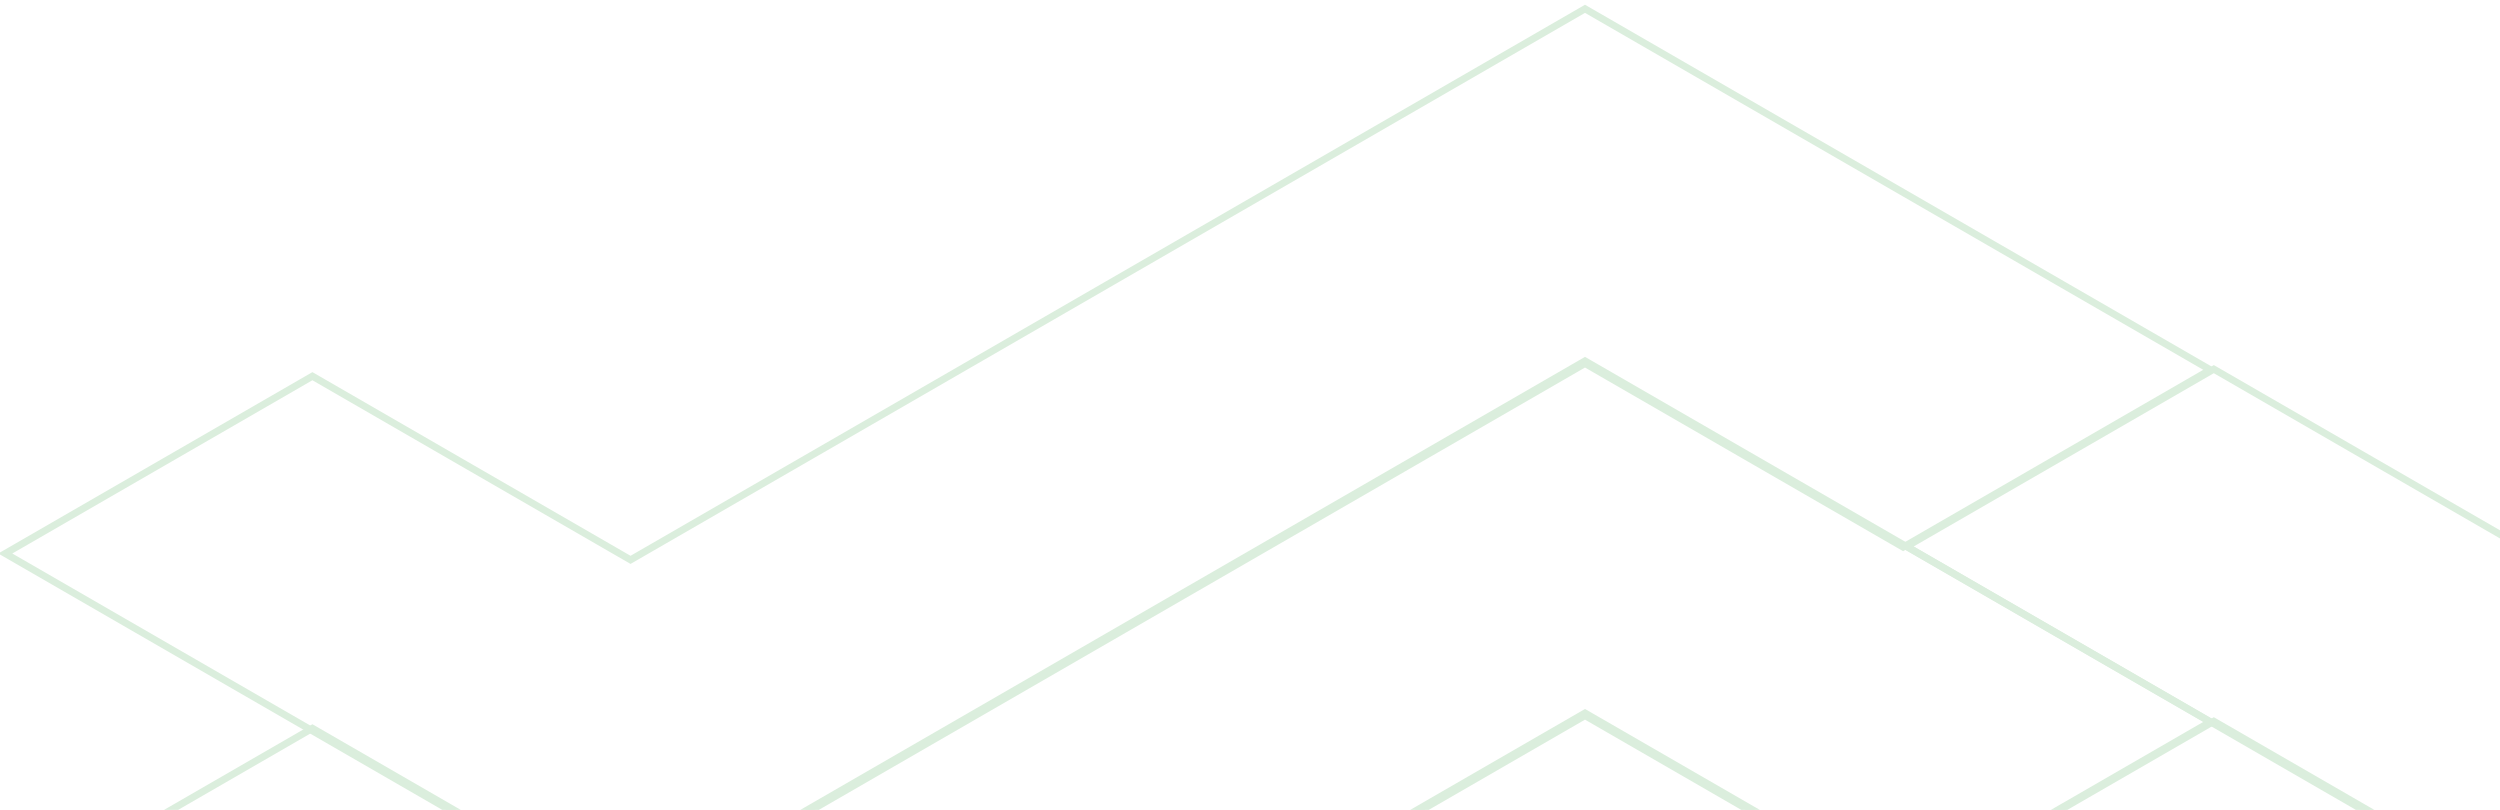 <svg xmlns="http://www.w3.org/2000/svg" viewBox="0 0 355 115"><g fill="none" fill-rule="evenodd" stroke="#DBEEDD"><path d="M23.337 65.557l21.025-12.139 21.023 12.139L89.537 79.5l22.589-13.041 1.564-.902L225.07 1.251l67.766 39.124 21.025 12.139-21.023 12.14-.002-.002-1.564.905-21.025 12.138-21.024-12.138-24.153-13.944-24.152 13.944h-.002l-88.79 51.262-22.589 13.042L.749 78.597z"/><path d="M23.337 115.557l21.025-12.139 21.023 12.139L89.537 129.5l22.589-13.041 1.564-.902 111.38-64.306 67.766 39.124 21.025 12.139-21.023 12.14-.002-.002-1.564.905-21.025 12.138-21.024-12.138-24.153-13.944-24.152 13.944h-.002l-88.79 51.262-22.589 13.042L.749 128.597z"/><path d="M23.337 165.557l21.025-12.139 21.023 12.139L89.537 179.5l22.589-13.041 1.564-.902 111.38-64.306 67.766 39.124 21.025 12.139-21.023 12.14-.002-.002-1.564.905-21.025 12.138-21.024-12.138-24.153-13.944-24.152 13.944h-.002l-88.79 51.262-22.589 13.042L.749 178.597zM293.337 64.557l21.025-12.139 21.023 12.139L359.537 78.5l22.589-13.041 1.564-.902L495.07.251l67.766 39.124 21.025 12.139-21.023 12.14-.002-.002-1.564.905-21.025 12.138-21.024-12.138-24.153-13.944-24.152 13.944h-.002l-88.79 51.262-22.589 13.042-88.788-51.264z"/><path d="M293.337 114.557l21.025-12.139 21.023 12.139 24.152 13.943 22.589-13.041 1.564-.902 111.38-64.306 67.766 39.124 21.025 12.139-21.023 12.14-.002-.002-1.564.905-21.025 12.138-21.024-12.138-24.153-13.944-24.152 13.944h-.002l-88.79 51.262-22.589 13.042-88.788-51.264z"/><path d="M293.337 164.557l21.025-12.139 21.023 12.139 24.152 13.943 22.589-13.041 1.564-.902 111.38-64.306 67.766 39.124 21.025 12.139-21.023 12.14-.002-.002-1.564.905-21.025 12.138-21.024-12.138-24.153-13.944-24.152 13.944h-.002l-88.79 51.262-22.589 13.042-88.788-51.264z"/></g></svg>